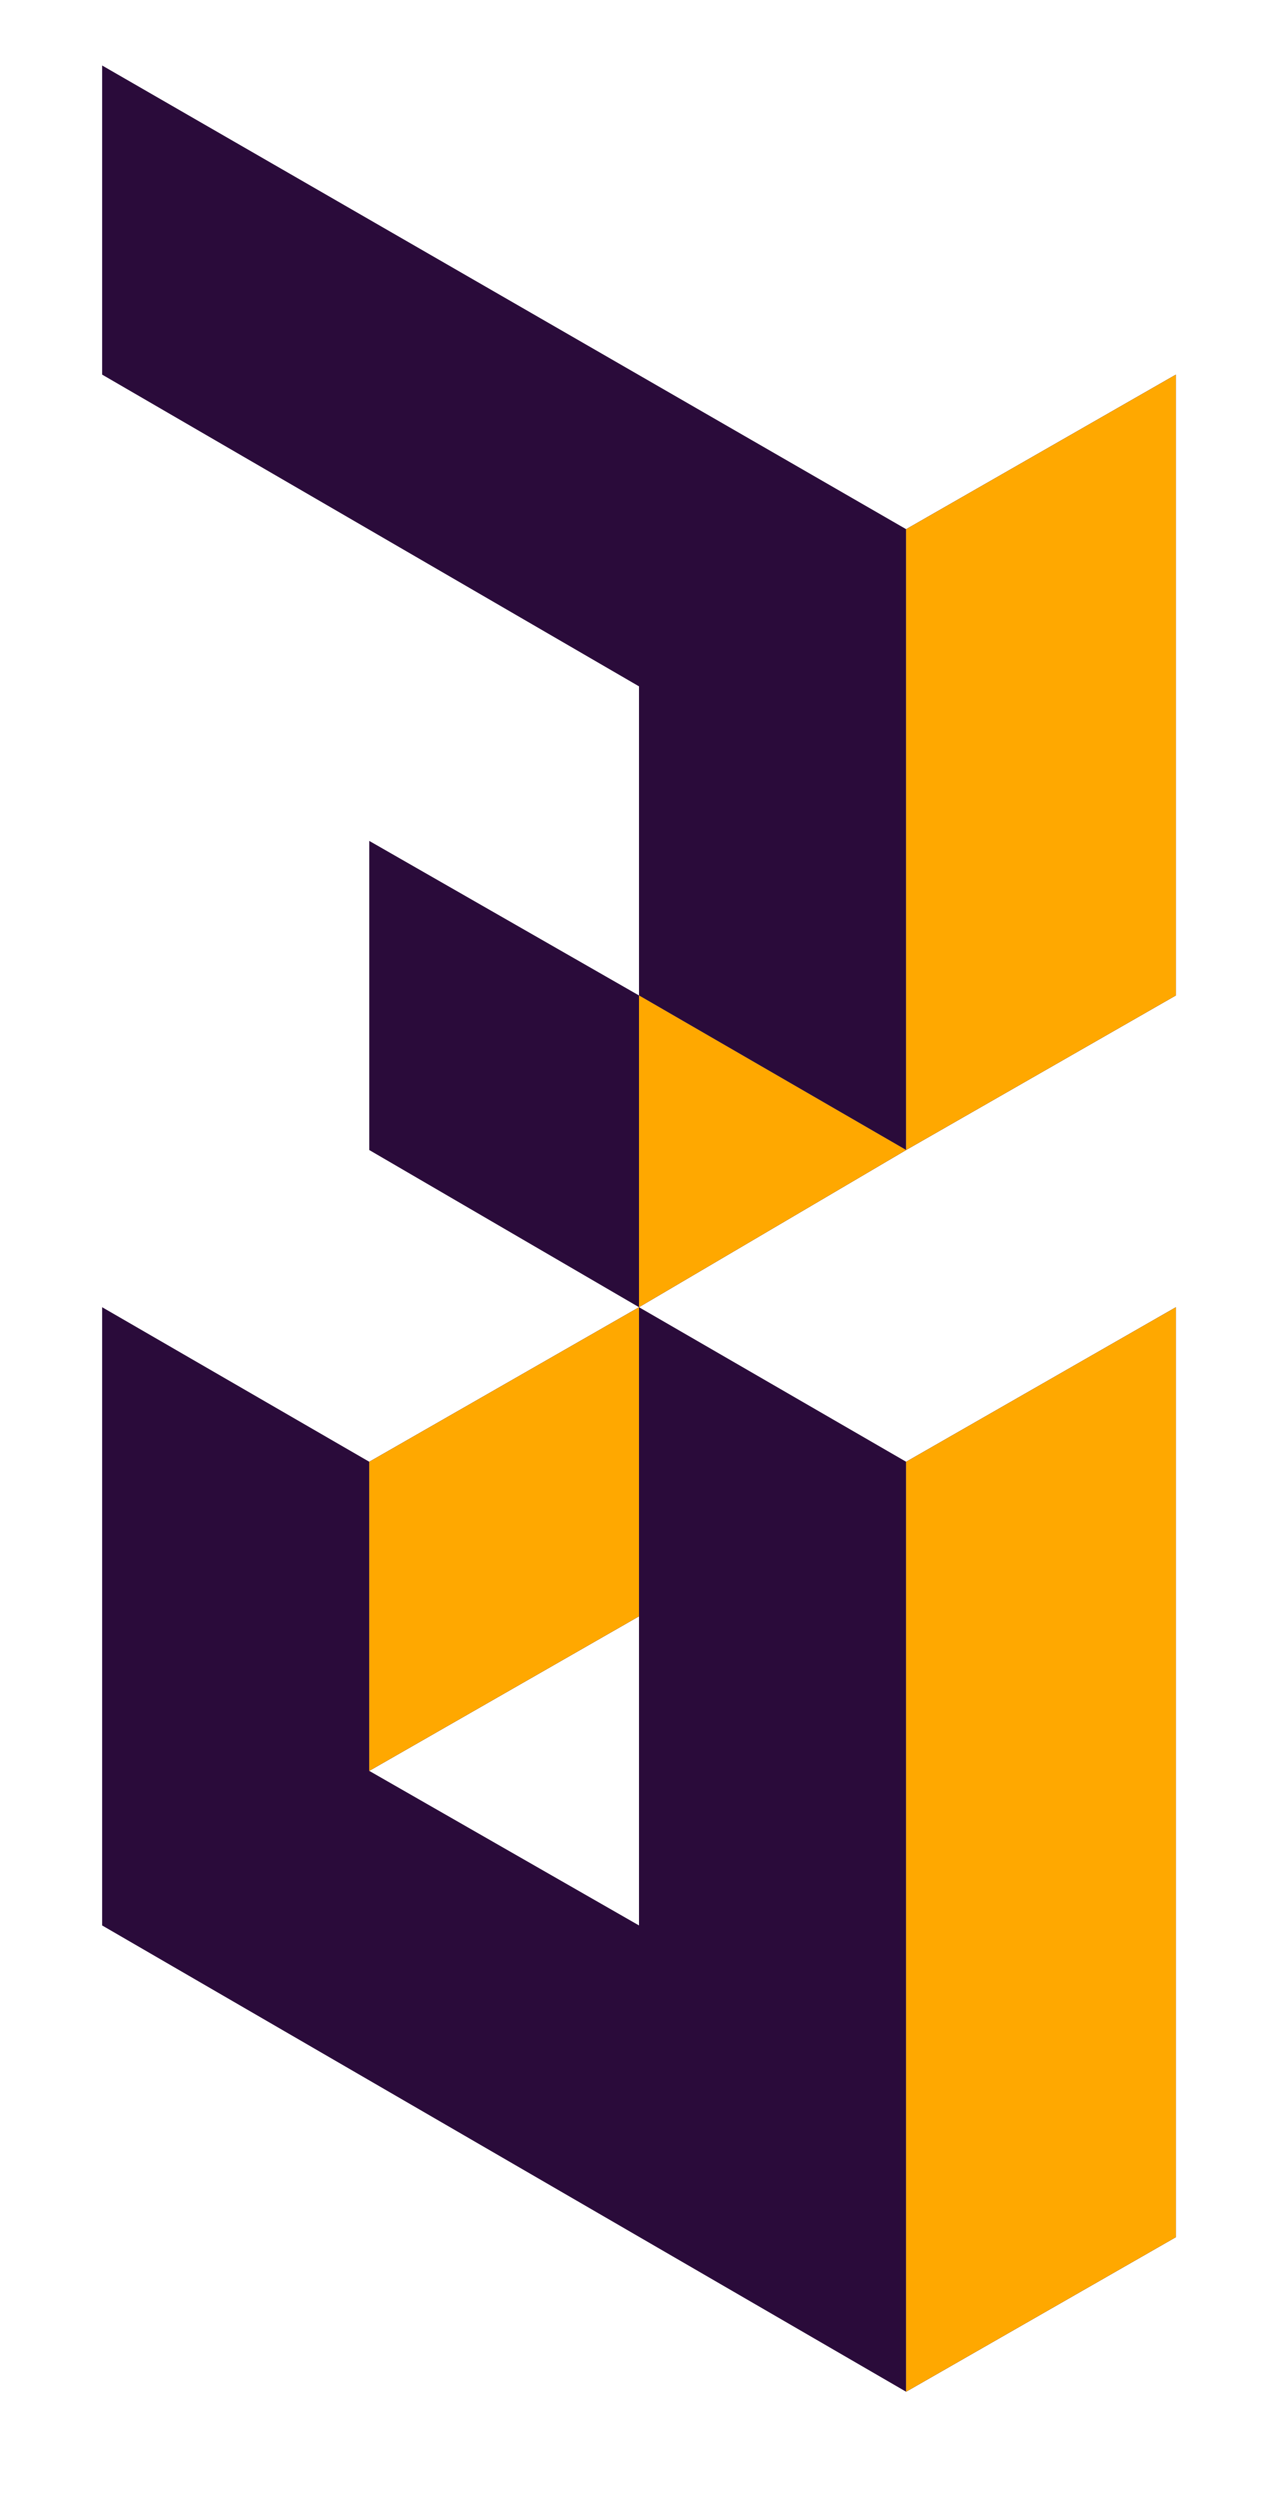 <?xml version="1.0" encoding="utf-8"?>
<!-- Generator: Adobe Illustrator 23.0.4, SVG Export Plug-In . SVG Version: 6.00 Build 0)  -->
<svg version="1.1" id="Layer_1" xmlns="http://www.w3.org/2000/svg" xmlns:xlink="http://www.w3.org/1999/xlink" x="0px" y="0px"
	 viewBox="0 0 48.8 95.4" style="enable-background:new 0 0 48.8 95.4;" xml:space="preserve">
<style type="text/css">
	.st0{fill:none;}
	.st1{fill:#2A0B3A;}
	.st2{fill:#FFA800;}
</style>
<rect x="3.9" y="2.5" class="st0" width="41" height="88.9"/>
<polygon class="st1" points="34.6,20.2 44.9,14.3 44.9,38 34.6,43.9 "/>
<polygon class="st1" points="24.4,49.9 34.6,43.9 24.4,38 "/>
<polygon class="st1" points="34.6,55.8 44.9,49.9 44.9,85.4 34.6,91.3 "/>
<polygon class="st1" points="14.1,55.8 24.4,49.9 24.4,61.7 14.1,67.6 "/>
<polygon class="st1" points="3.9,2.5 34.6,20.2 34.6,43.9 24.4,38 24.4,26.2 3.9,14.3 "/>
<polygon class="st1" points="24.4,49.9 24.4,38 14.1,32.1 14.1,43.9 "/>
<polygon class="st1" points="34.6,55.8 34.6,91.3 3.9,73.5 3.9,49.9 14.1,55.8 14.1,67.6 24.4,73.5 24.4,49.9 "/>
<rect x="3.9" y="2.5" class="st0" width="41" height="88.9"/>
<polygon class="st2" points="34.6,20.2 44.9,14.3 44.9,38 34.6,43.9 "/>
<polygon class="st2" points="24.4,49.9 34.6,43.9 24.4,38 "/>
<polygon class="st2" points="34.6,55.8 44.9,49.9 44.9,85.4 34.6,91.3 "/>
<polygon class="st2" points="14.1,55.8 24.4,49.9 24.4,61.7 14.1,67.6 "/>
</svg>
